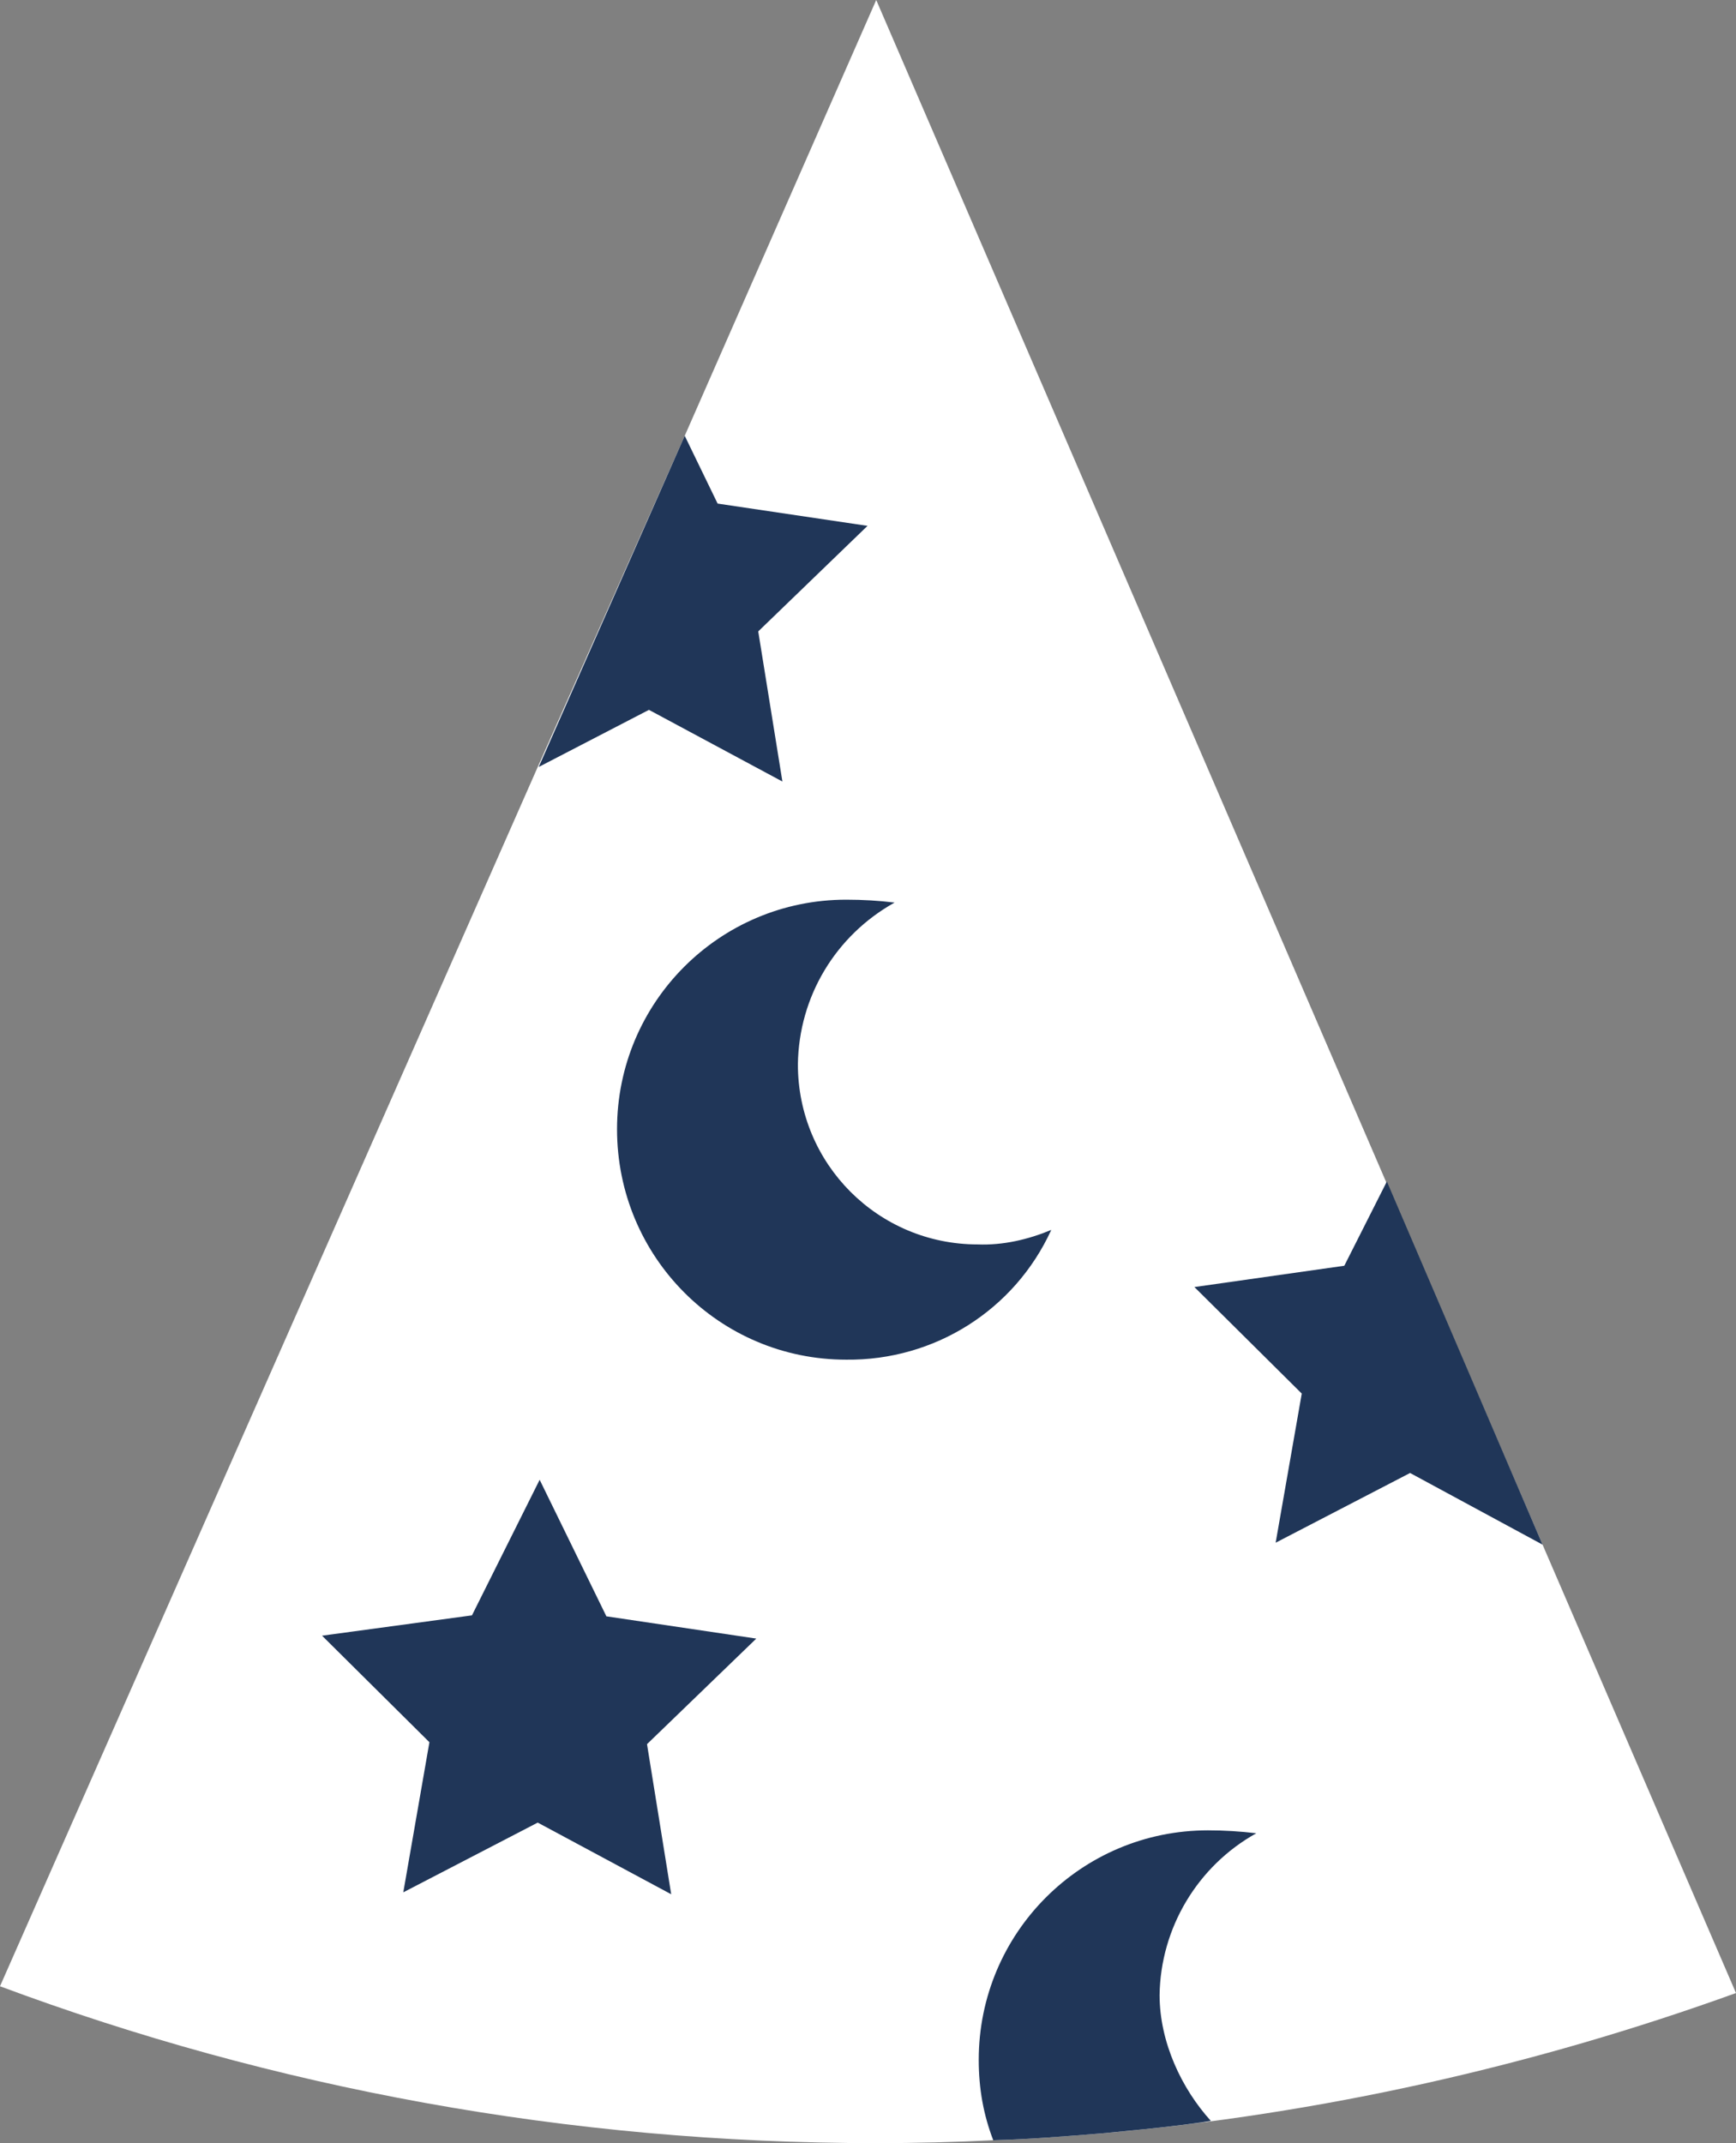 <svg width="145" height="179" viewBox="0 0 145 179" fill="none" xmlns="http://www.w3.org/2000/svg">
<rect x="0" y="0" width="145" height="179" fill="#808080" stroke="none"/>
<path d="M145 166.463C128.198 172.529 110.426 176.573 91.928 178.191C88.939 178.434 85.95 178.676 82.961 178.757C79.73 178.919 76.499 179 73.187 179C47.418 179 22.78 174.39 0 165.897L44.914 64.061L57.192 36.399L73.187 0L115.758 98.68L128.844 129.013L145 166.463Z" fill="white"/>
<path d="M35.867 145.514L26.9 136.616L39.421 134.918L45.075 123.594L50.649 134.999L63.17 136.859L54.042 145.676L56.062 158.213L44.914 152.227L33.685 158.051L35.867 145.514Z" fill="#203658"/>
<path d="M128.844 129.013L117.777 123.027L106.549 128.851L108.73 116.395L99.763 107.497L112.284 105.718L115.838 98.681L128.844 129.013Z" fill="#203658"/>
<path d="M63.332 52.737L65.351 65.275L54.203 59.289L44.995 64.061L57.192 36.398L59.939 42.06L72.46 43.921L63.332 52.737Z" fill="#203658"/>
<path d="M96.855 166.625C96.855 170.588 98.713 174.471 101.136 177.14C98.309 177.625 91.927 178.191 91.927 178.191C88.938 178.434 85.95 178.677 82.961 178.757C82.153 176.654 81.749 174.471 81.749 172.044C81.749 161.448 90.312 152.874 100.894 152.874C102.267 152.874 103.56 152.955 104.933 153.117C100.005 155.867 96.936 161.043 96.855 166.625Z" fill="#203658"/>
<path d="M70.682 113.563C78.033 113.644 84.738 109.438 87.808 102.725C85.869 103.533 83.769 104.019 81.668 103.938C73.348 103.938 66.644 97.224 66.644 88.893C66.724 83.231 69.794 78.135 74.721 75.385C73.429 75.224 72.056 75.143 70.682 75.143C60.1 75.143 51.538 83.716 51.538 94.312C51.538 104.989 60.1 113.563 70.682 113.563Z" fill="#203658"/>
</svg>
